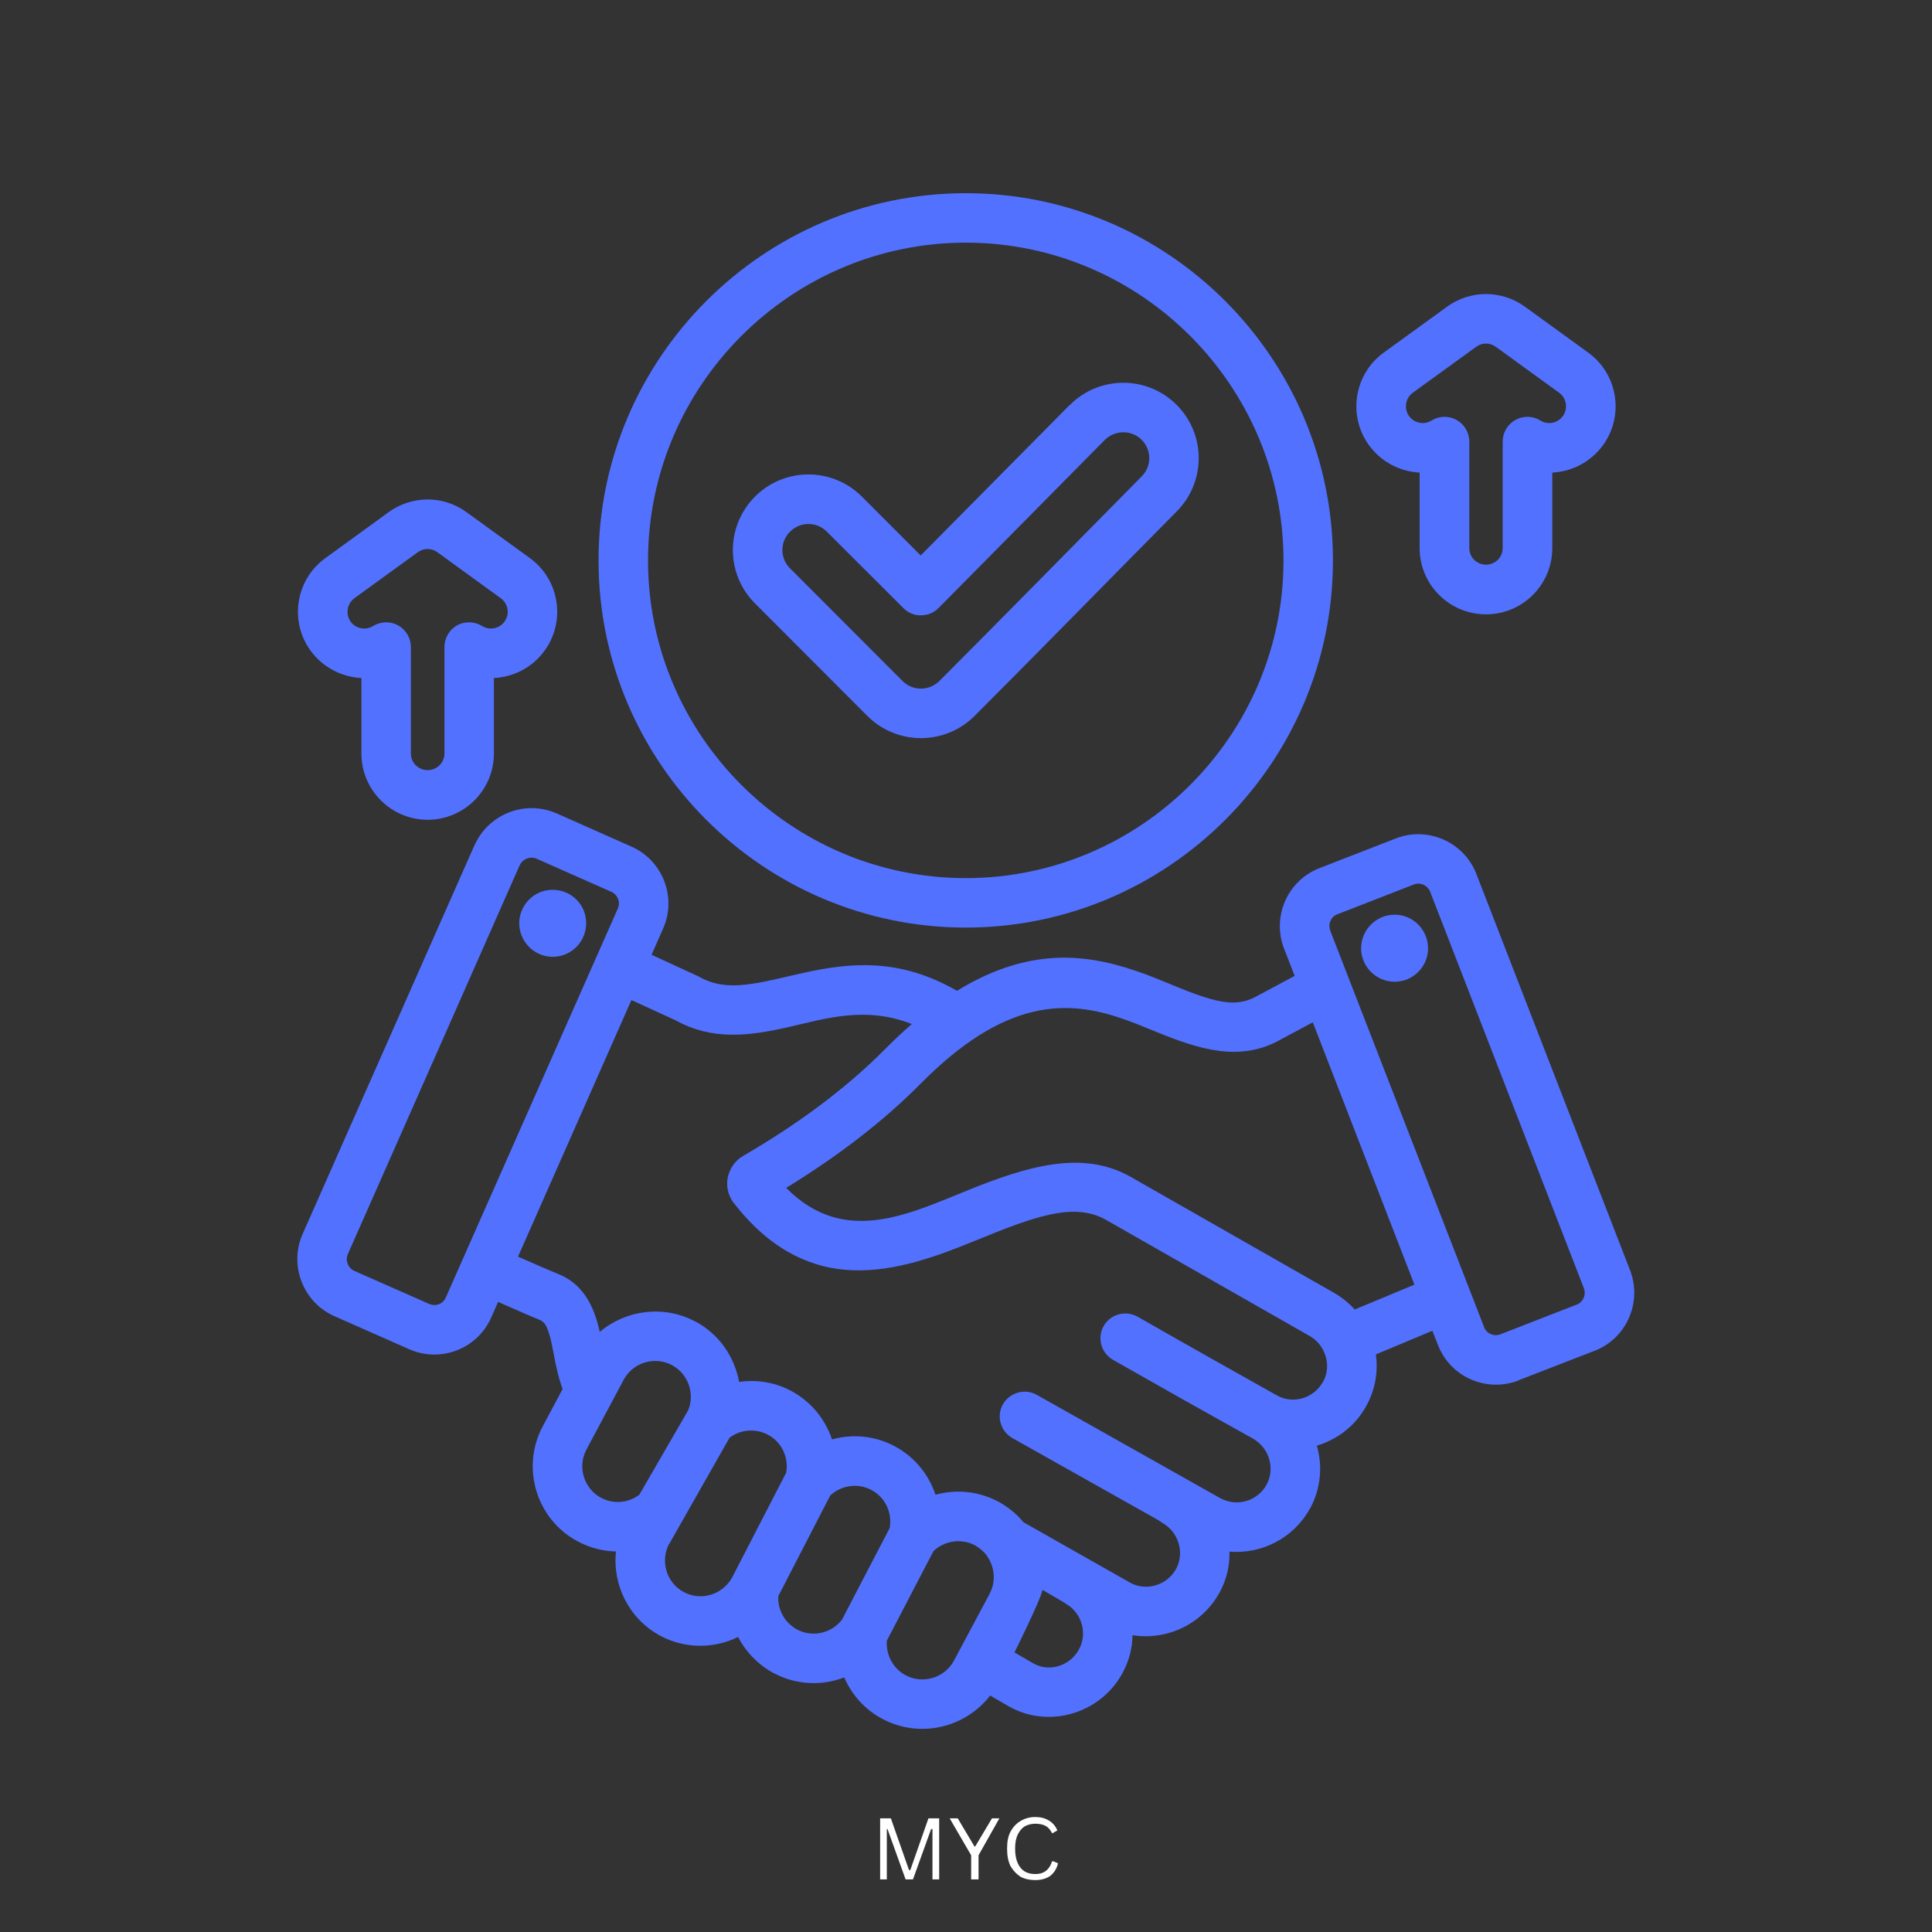 <svg xmlns="http://www.w3.org/2000/svg" xmlns:xlink="http://www.w3.org/1999/xlink" width="60" viewBox="0 0 45 45" height="60" preserveAspectRatio="xMidYMid meet"><rect x="0" y="0" width="45" height="45" fill="#333333" stroke="none"/><defs><g></g><clipPath id="a51a5c9e28"><path d="M 6.727 4.5 L 38.227 4.5 L 38.227 40.5 L 6.727 40.5 Z M 6.727 4.5 " clip-rule="nonzero"></path></clipPath></defs><g clip-path="url(#a51a5c9e28)"><path fill="#5271ff" d="M 11.602 30.324 C 11.5 30.555 11.441 30.688 11.441 30.688 C 11.121 31.418 10.262 31.75 9.531 31.426 C 9.531 31.426 7.789 30.656 7.789 30.656 C 7.062 30.336 6.727 29.477 7.047 28.746 L 11.051 19.688 C 11.055 19.684 11.055 19.684 11.055 19.684 C 11.379 18.957 12.234 18.625 12.961 18.945 C 12.965 18.945 12.965 18.945 12.965 18.945 L 14.707 19.719 C 15.434 20.039 15.77 20.898 15.445 21.629 C 15.445 21.629 15.344 21.855 15.176 22.238 L 16.242 22.73 C 16.254 22.734 16.27 22.742 16.281 22.75 C 16.703 22.988 17.129 22.977 17.57 22.906 C 17.941 22.848 18.32 22.746 18.715 22.66 C 19.777 22.426 20.941 22.297 22.289 23.078 C 24.078 21.98 25.477 22.25 26.676 22.691 C 27.227 22.895 27.727 23.141 28.207 23.27 C 28.555 23.367 28.891 23.402 29.227 23.227 L 30.156 22.73 L 29.906 22.09 C 29.621 21.344 29.992 20.504 30.738 20.219 L 32.516 19.527 C 33.254 19.242 34.098 19.609 34.387 20.355 L 37.969 29.59 C 38.254 30.336 37.883 31.176 37.145 31.461 L 35.363 32.152 C 35.363 32.152 35.363 32.156 35.363 32.156 C 34.617 32.441 33.777 32.07 33.492 31.324 L 33.363 30.996 L 32.047 31.547 C 32.102 31.945 32.035 32.367 31.824 32.746 C 31.57 33.211 31.148 33.531 30.672 33.672 C 30.809 34.148 30.766 34.672 30.512 35.141 L 30.508 35.141 C 30.129 35.832 29.379 36.203 28.637 36.141 C 28.645 36.465 28.57 36.797 28.402 37.102 C 28.402 37.102 28.402 37.105 28.398 37.105 C 27.992 37.84 27.168 38.215 26.379 38.086 C 26.375 38.391 26.297 38.695 26.141 38.977 C 25.625 39.918 24.422 40.273 23.492 39.742 L 23.062 39.492 C 22.484 40.246 21.418 40.5 20.551 40.035 C 20.137 39.816 19.836 39.469 19.664 39.07 C 19.145 39.27 18.543 39.25 18.02 38.969 C 18.02 38.969 18.016 38.969 18.016 38.969 C 17.652 38.77 17.371 38.473 17.191 38.129 C 16.641 38.398 15.969 38.414 15.383 38.102 C 14.652 37.711 14.262 36.918 14.348 36.137 C 14.043 36.129 13.742 36.055 13.457 35.902 C 12.492 35.391 12.125 34.18 12.645 33.215 L 13.105 32.352 C 13.012 32.105 12.949 31.824 12.898 31.539 C 12.863 31.363 12.832 31.184 12.777 31.023 C 12.734 30.906 12.691 30.789 12.57 30.742 C 12.438 30.691 12.059 30.527 11.602 30.324 Z M 14.707 23.293 C 13.949 25.008 12.781 27.648 12.066 29.27 C 12.5 29.461 12.859 29.617 12.988 29.668 C 13.488 29.863 13.754 30.266 13.902 30.762 C 13.93 30.848 13.949 30.934 13.969 31.023 C 14.574 30.512 15.457 30.387 16.195 30.781 C 16.195 30.781 16.199 30.781 16.199 30.781 C 16.754 31.078 17.109 31.605 17.215 32.188 C 17.617 32.129 18.043 32.191 18.43 32.398 C 18.895 32.648 19.223 33.059 19.379 33.527 C 19.852 33.395 20.379 33.438 20.844 33.688 C 21.309 33.938 21.633 34.348 21.789 34.816 C 22.262 34.684 22.785 34.727 23.254 34.977 C 23.258 34.977 23.262 34.98 23.262 34.98 C 23.484 35.105 23.68 35.262 23.84 35.457 L 26.316 36.859 C 26.316 36.859 26.32 36.863 26.32 36.863 C 26.699 37.07 27.18 36.926 27.391 36.547 C 27.598 36.168 27.453 35.688 27.078 35.473 C 27.074 35.469 27.074 35.469 27.07 35.469 C 27.043 35.453 27.02 35.434 26.992 35.414 L 23.582 33.496 C 23.305 33.34 23.203 32.988 23.359 32.711 C 23.516 32.434 23.871 32.332 24.148 32.488 L 28.422 34.895 C 28.422 34.895 28.426 34.898 28.43 34.898 C 28.809 35.105 29.289 34.965 29.5 34.582 C 29.707 34.203 29.562 33.723 29.184 33.508 C 28.094 32.902 27.004 32.289 25.922 31.672 C 25.645 31.512 25.551 31.16 25.707 30.883 C 25.867 30.609 26.219 30.512 26.496 30.668 C 27.574 31.285 28.66 31.895 29.746 32.504 C 30.125 32.715 30.605 32.566 30.812 32.188 C 30.816 32.188 30.816 32.188 30.816 32.188 C 30.941 31.957 30.938 31.688 30.828 31.469 C 30.828 31.469 30.828 31.465 30.828 31.465 C 30.758 31.32 30.645 31.195 30.496 31.113 L 25.77 28.418 C 25.293 28.145 24.777 28.199 24.234 28.344 C 23.551 28.527 22.84 28.863 22.117 29.133 C 21.113 29.508 20.086 29.746 19.094 29.469 C 18.414 29.277 17.734 28.848 17.094 28.023 C 17.086 28.012 17.074 28 17.066 27.988 C 16.953 27.812 16.91 27.621 16.953 27.418 C 17 27.207 17.125 27.031 17.305 26.926 C 18.582 26.184 19.711 25.352 20.637 24.414 C 20.828 24.223 21.031 24.031 21.238 23.852 C 20.156 23.426 19.227 23.727 18.367 23.922 C 17.449 24.133 16.59 24.238 15.738 23.766 Z M 30.578 23.812 L 29.766 24.246 C 29.766 24.25 29.762 24.25 29.762 24.25 C 28.844 24.727 27.934 24.445 26.914 24.027 C 25.785 23.566 24.465 22.977 22.625 24.234 L 22.621 24.238 C 22.203 24.523 21.812 24.871 21.457 25.227 C 20.57 26.125 19.508 26.934 18.312 27.668 C 19.664 29.035 21.168 28.277 22.582 27.707 C 23.926 27.168 25.219 26.773 26.34 27.414 C 26.34 27.414 31.066 30.109 31.066 30.109 C 31.254 30.215 31.418 30.352 31.555 30.5 L 32.945 29.922 Z M 23.629 38.488 L 24.066 38.742 C 24.441 38.957 24.922 38.801 25.129 38.422 C 25.34 38.043 25.195 37.559 24.816 37.348 C 24.816 37.344 24.816 37.344 24.816 37.344 C 24.789 37.328 24.281 37.031 24.281 37.031 C 24.246 37.25 23.629 38.488 23.629 38.488 Z M 22.984 36.23 C 22.91 36.133 22.816 36.055 22.707 35.992 C 22.383 35.824 21.996 35.887 21.742 36.129 L 20.656 38.215 C 20.633 38.535 20.793 38.859 21.094 39.02 C 21.496 39.234 22.004 39.082 22.219 38.68 L 23.051 37.121 C 23.051 37.121 23.051 37.117 23.051 37.117 C 23.199 36.844 23.172 36.504 22.992 36.246 C 22.988 36.238 22.988 36.234 22.984 36.23 Z M 20.723 35.59 C 20.785 35.242 20.625 34.879 20.301 34.707 C 19.977 34.531 19.586 34.598 19.336 34.836 L 18.129 37.176 C 18.109 37.488 18.273 37.793 18.562 37.953 C 18.922 38.145 19.363 38.043 19.609 37.73 Z M 18.312 34.301 C 18.375 33.953 18.211 33.59 17.887 33.418 C 17.594 33.262 17.242 33.297 16.992 33.488 L 15.59 35.957 C 15.586 35.957 15.586 35.957 15.586 35.957 C 15.371 36.359 15.523 36.867 15.926 37.082 C 16.332 37.301 16.836 37.141 17.055 36.738 Z M 16.027 32.852 C 16.191 32.465 16.031 32 15.652 31.797 C 15.25 31.582 14.742 31.734 14.527 32.137 L 13.66 33.762 C 13.445 34.164 13.598 34.672 14 34.887 C 14.293 35.043 14.641 35.004 14.891 34.816 Z M 33.312 20.773 C 33.254 20.621 33.082 20.543 32.93 20.602 L 31.156 21.293 C 31.152 21.293 31.152 21.293 31.152 21.293 C 31 21.352 30.926 21.523 30.984 21.676 L 34.566 30.906 C 34.566 30.91 34.566 30.91 34.566 30.91 C 34.625 31.062 34.797 31.137 34.949 31.078 L 36.723 30.387 L 36.727 30.387 C 36.875 30.328 36.949 30.156 36.891 30.004 Z M 32.484 22.867 C 32.055 22.867 31.703 22.516 31.703 22.09 C 31.703 21.656 32.055 21.305 32.484 21.305 C 32.914 21.305 33.262 21.656 33.262 22.09 C 33.262 22.516 32.914 22.867 32.484 22.867 Z M 12.105 20.152 C 12.105 20.152 8.105 29.211 8.102 29.211 C 8.039 29.359 8.105 29.535 8.254 29.602 L 9.996 30.371 C 10 30.371 10 30.371 10 30.371 C 10.148 30.438 10.32 30.371 10.383 30.223 L 14.391 21.16 C 14.457 21.012 14.387 20.84 14.242 20.773 C 14.242 20.773 12.5 20.004 12.496 20 C 12.348 19.938 12.176 20.004 12.105 20.152 Z M 12.91 20.727 C 13.344 20.746 13.672 21.109 13.652 21.539 C 13.633 21.973 13.266 22.305 12.836 22.285 C 12.41 22.266 12.078 21.898 12.094 21.469 C 12.117 21.039 12.48 20.703 12.91 20.727 Z M 36.156 11.008 L 36.156 12.766 C 36.156 13.617 35.465 14.309 34.613 14.309 C 33.758 14.309 33.066 13.617 33.066 12.766 C 33.066 12.766 33.066 11.008 33.066 11.008 C 32.613 10.984 32.176 10.766 31.887 10.371 C 31.387 9.684 31.539 8.715 32.227 8.215 L 33.703 7.145 C 34.246 6.75 34.977 6.75 35.52 7.145 L 36.996 8.215 C 37.684 8.715 37.836 9.684 37.336 10.371 C 37.047 10.766 36.609 10.984 36.156 11.008 Z M 35.883 9.797 C 36.055 9.902 36.281 9.859 36.402 9.691 C 36.527 9.52 36.488 9.273 36.316 9.148 L 34.84 8.078 C 34.703 7.977 34.52 7.977 34.383 8.078 L 32.906 9.148 C 32.734 9.273 32.695 9.52 32.82 9.691 C 32.941 9.859 33.168 9.902 33.34 9.797 C 33.52 9.684 33.742 9.68 33.926 9.781 C 34.109 9.883 34.223 10.078 34.223 10.285 L 34.223 12.766 C 34.223 12.98 34.395 13.152 34.613 13.152 C 34.828 13.152 35 12.98 35 12.766 L 35 10.285 C 35 10.078 35.113 9.883 35.297 9.781 C 35.48 9.68 35.703 9.684 35.883 9.797 Z M 11.504 15.793 L 11.504 17.551 C 11.504 18.402 10.812 19.094 9.961 19.094 C 9.109 19.094 8.418 18.402 8.418 17.551 C 8.418 17.551 8.418 15.793 8.418 15.793 C 7.965 15.77 7.523 15.551 7.234 15.156 C 6.734 14.469 6.887 13.5 7.578 13 L 9.051 11.93 C 9.594 11.535 10.328 11.535 10.867 11.93 L 12.344 13 C 13.031 13.5 13.184 14.469 12.684 15.156 C 12.398 15.551 11.957 15.77 11.504 15.793 Z M 11.23 14.582 C 11.402 14.688 11.629 14.645 11.75 14.48 C 11.879 14.305 11.84 14.062 11.664 13.934 L 10.188 12.863 C 10.051 12.762 9.867 12.762 9.73 12.863 L 8.254 13.934 C 8.082 14.062 8.043 14.305 8.168 14.48 C 8.289 14.645 8.516 14.688 8.688 14.582 C 8.867 14.473 9.09 14.465 9.273 14.566 C 9.457 14.668 9.57 14.863 9.57 15.07 L 9.57 17.551 C 9.57 17.766 9.746 17.938 9.961 17.938 C 10.176 17.938 10.352 17.766 10.352 17.551 L 10.352 15.07 C 10.352 14.863 10.465 14.668 10.645 14.566 C 10.828 14.465 11.055 14.473 11.23 14.582 Z M 22.496 21.605 C 17.785 21.605 13.941 17.766 13.941 13.055 C 13.941 8.344 17.785 4.5 22.496 4.5 C 27.207 4.5 31.047 8.344 31.047 13.055 C 31.047 17.766 27.207 21.605 22.496 21.605 Z M 22.496 20.453 C 26.57 20.453 29.895 17.129 29.895 13.055 C 29.895 8.98 26.57 5.652 22.496 5.652 C 18.422 5.652 15.094 8.98 15.094 13.055 C 15.094 17.129 18.422 20.453 22.496 20.453 Z M 21.445 12.938 L 24.914 9.434 L 24.918 9.434 C 25.602 8.746 26.715 8.742 27.402 9.426 C 28.09 10.109 28.094 11.219 27.41 11.91 C 25.836 13.5 24.277 15.098 22.695 16.68 C 22.008 17.363 20.895 17.363 20.207 16.68 L 17.586 14.055 C 16.898 13.367 16.898 12.258 17.586 11.566 C 18.273 10.879 19.387 10.879 20.074 11.566 Z M 21.043 14.164 L 19.258 12.383 C 19.023 12.145 18.637 12.145 18.402 12.383 C 18.164 12.621 18.164 13.004 18.402 13.238 L 21.023 15.863 C 21.258 16.098 21.641 16.098 21.879 15.863 C 23.457 14.281 25.02 12.688 26.59 11.098 C 26.828 10.863 26.828 10.48 26.59 10.242 C 26.355 10.008 25.969 10.012 25.734 10.246 L 21.859 14.164 C 21.75 14.273 21.605 14.332 21.449 14.332 C 21.297 14.336 21.148 14.273 21.043 14.164 Z M 21.043 14.164 " fill-opacity="1" fill-rule="evenodd"></path></g><g fill="#ffffff" fill-opacity="1"><g transform="translate(20.281, 43.775)"><g><path d="M 0.375 0 L 0.219 0 L 0.219 -1.422 L 0.469 -1.422 L 0.891 -0.219 L 0.922 -0.219 L 1.344 -1.422 L 1.594 -1.422 L 1.594 0 L 1.438 0 L 1.438 -1.172 L 1.406 -1.172 L 0.984 0 L 0.812 0 L 0.391 -1.172 L 0.375 -1.172 Z M 0.375 0 "></path></g></g><g transform="translate(22.089, 43.775)"><g><path d="M 0.703 0 L 0.531 0 L 0.531 -0.562 L 0.031 -1.422 L 0.219 -1.422 L 0.609 -0.766 L 0.625 -0.766 L 1.016 -1.422 L 1.188 -1.422 L 0.703 -0.562 Z M 0.703 0 "></path></g></g><g transform="translate(23.316, 43.775)"><g><path d="M 0.797 0.016 C 0.672 0.016 0.555 -0.008 0.453 -0.062 C 0.359 -0.125 0.281 -0.207 0.219 -0.312 C 0.164 -0.426 0.141 -0.562 0.141 -0.719 C 0.141 -0.875 0.164 -1.004 0.219 -1.109 C 0.281 -1.223 0.359 -1.305 0.453 -1.359 C 0.555 -1.422 0.672 -1.453 0.797 -1.453 C 0.922 -1.453 1.023 -1.426 1.109 -1.375 C 1.203 -1.32 1.27 -1.242 1.312 -1.141 L 1.203 -1.078 L 1.188 -1.078 C 1.145 -1.16 1.094 -1.219 1.031 -1.25 C 0.969 -1.281 0.891 -1.297 0.797 -1.297 C 0.703 -1.297 0.617 -1.273 0.547 -1.234 C 0.484 -1.191 0.43 -1.129 0.391 -1.047 C 0.348 -0.961 0.328 -0.852 0.328 -0.719 C 0.328 -0.582 0.348 -0.469 0.391 -0.375 C 0.43 -0.289 0.484 -0.227 0.547 -0.188 C 0.617 -0.145 0.703 -0.125 0.797 -0.125 C 0.891 -0.125 0.969 -0.145 1.031 -0.188 C 1.102 -0.238 1.156 -0.316 1.188 -0.422 L 1.219 -0.422 L 1.328 -0.375 C 1.297 -0.25 1.234 -0.148 1.141 -0.078 C 1.047 -0.016 0.93 0.016 0.797 0.016 Z M 0.797 0.016 "></path></g></g></g></svg>